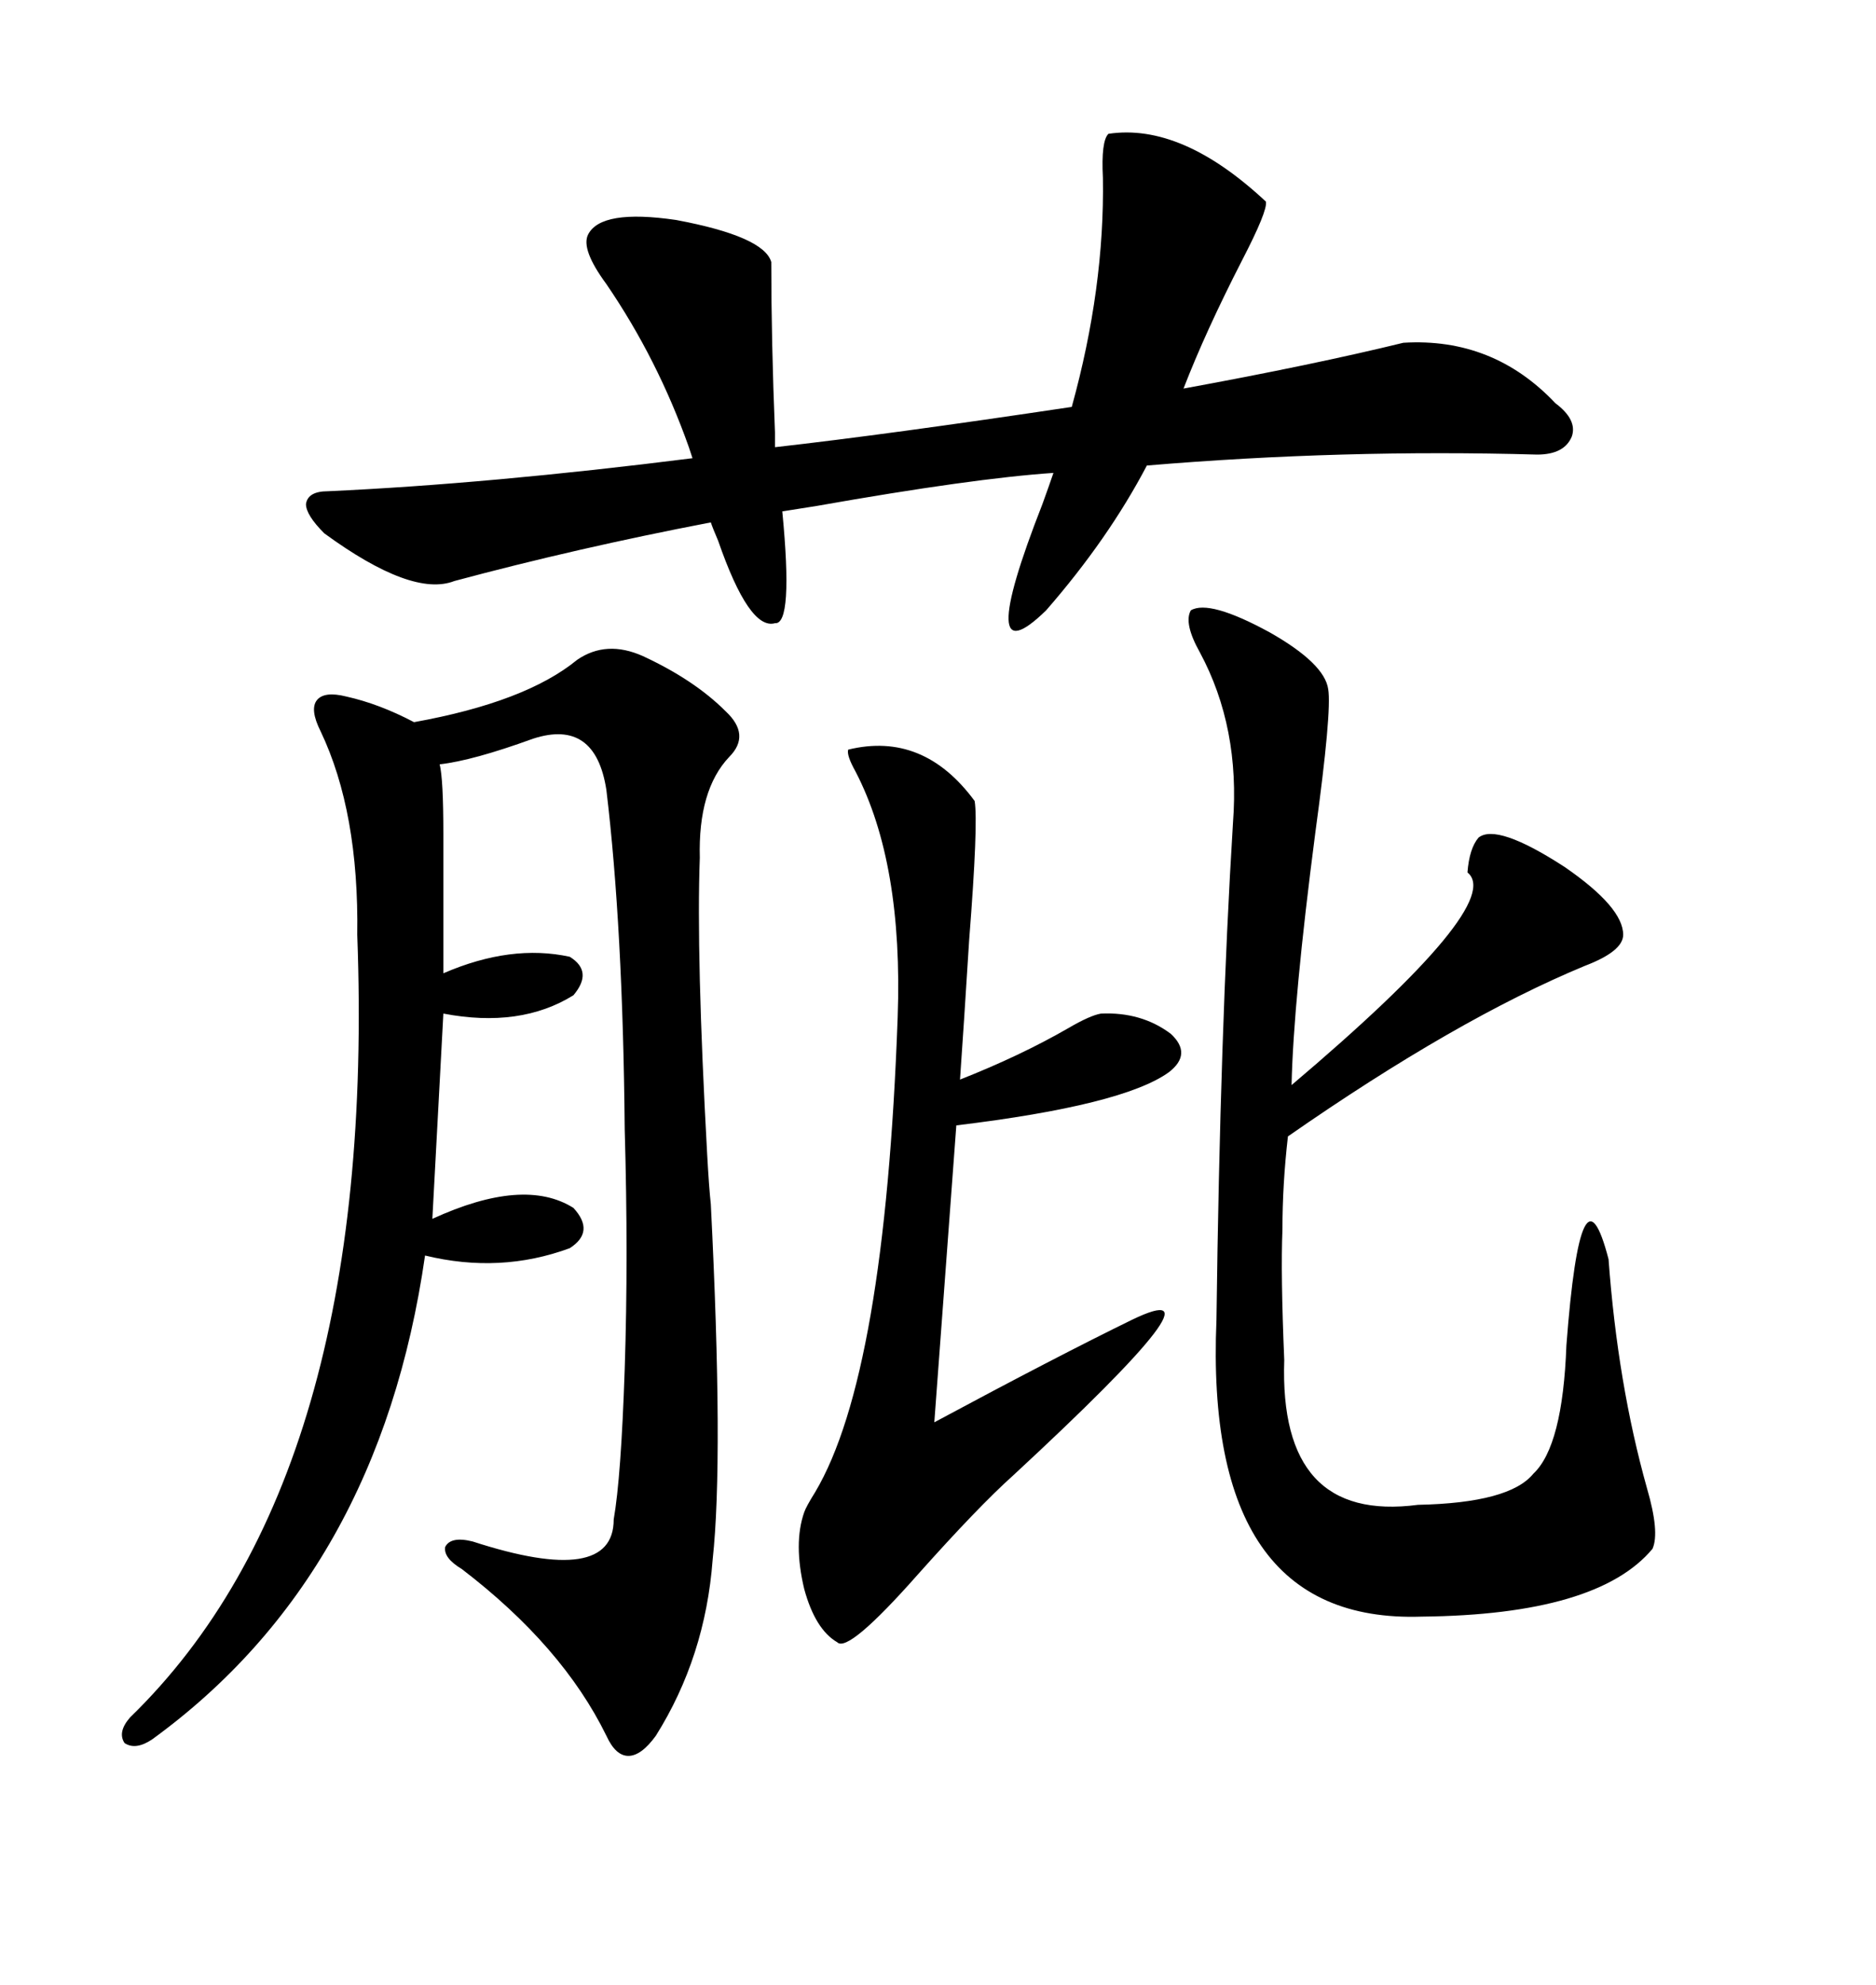 <svg xmlns="http://www.w3.org/2000/svg" xmlns:xlink="http://www.w3.org/1999/xlink" width="300" height="317.285"><path d="M102.83 104.88L102.83 104.88Q111.04 108.69 116.02 113.67L116.02 113.67Q120.12 117.48 116.60 121.00L116.60 121.00Q111.62 126.27 111.91 137.11L111.91 137.11Q111.33 152.64 113.09 184.57L113.09 184.57Q113.38 189.84 113.67 192.48L113.67 192.48Q115.72 233.20 113.96 249.32L113.96 249.32Q112.79 264.84 104.88 277.44L104.88 277.44Q102.54 280.66 100.49 280.66L100.49 280.66Q98.44 280.66 96.97 277.44L96.97 277.44Q89.94 263.09 73.83 250.78L73.83 250.78Q70.90 249.02 71.19 247.27L71.19 247.27Q72.07 245.51 75.59 246.39L75.59 246.39Q98.14 253.71 98.14 242.87L98.14 242.87Q99.32 236.13 99.90 218.85L99.90 218.85Q100.49 200.98 99.90 180.47L99.90 180.47Q99.61 148.24 96.97 126.27L96.97 126.27Q95.21 114.84 85.25 118.07L85.25 118.07Q75.59 121.58 70.31 122.17L70.31 122.17Q70.90 124.51 70.90 133.30L70.90 133.30L70.90 155.57Q81.74 150.88 91.11 152.93L91.11 152.93Q94.92 155.27 91.70 159.08L91.70 159.08Q83.20 164.36 70.90 162.01L70.90 162.01L69.14 194.82Q83.79 188.09 91.70 193.07L91.70 193.07Q95.21 196.88 91.11 199.51L91.11 199.51Q79.98 203.61 67.97 200.68L67.97 200.68Q60.64 251.66 24.32 278.03L24.32 278.03Q21.68 279.79 19.92 278.61L19.92 278.61Q18.75 276.86 20.80 274.51L20.80 274.51Q60.35 236.13 57.13 149.41L57.13 149.41Q57.42 129.79 51.27 116.89L51.27 116.89Q49.51 113.38 50.68 111.91L50.68 111.91Q51.86 110.45 55.37 111.33L55.37 111.33Q60.64 112.50 66.21 115.43L66.21 115.43Q84.08 112.21 92.29 105.47L92.29 105.47Q96.97 102.25 102.83 104.88ZM51.86 85.25L51.86 85.25Q48.93 82.32 48.93 80.57L48.93 80.57Q49.22 78.52 52.44 78.52L52.44 78.52Q78.22 77.34 110.74 73.24L110.74 73.24L110.16 71.48Q105.18 57.42 96.97 45.41L96.97 45.41Q92.87 39.84 94.04 37.50L94.04 37.50Q96.09 33.40 108.11 35.16L108.11 35.16Q122.17 37.79 123.34 41.89L123.34 41.89Q123.34 54.49 123.93 69.14L123.93 69.14L123.93 71.48Q142.09 69.43 171.39 65.04L171.39 65.04Q176.66 46.00 176.37 28.42L176.37 28.42Q176.07 22.56 177.25 21.39L177.25 21.39Q188.96 19.63 202.44 32.23L202.44 32.23Q202.73 33.69 198.63 41.60L198.63 41.60Q192.77 53.03 189.26 62.11L189.26 62.11Q210.06 58.30 224.41 54.79L224.41 54.79Q238.77 53.91 248.73 64.45L248.73 64.45Q252.25 67.09 251.37 69.73L251.37 69.73Q250.20 72.66 245.80 72.66L245.80 72.66Q214.75 71.78 183.40 74.41L183.40 74.41Q177.25 86.13 167.29 97.56L167.29 97.56Q155.57 108.98 166.70 80.57L166.70 80.57Q167.87 77.34 168.46 75.59L168.46 75.59Q155.57 76.46 130.66 80.86L130.66 80.86Q126.86 81.45 125.10 81.74L125.10 81.74Q126.86 99.90 123.93 99.61L123.93 99.61Q119.82 100.78 114.84 86.43L114.84 86.43Q113.96 84.38 113.67 83.50L113.67 83.50Q92.29 87.60 72.66 92.87L72.66 92.87Q65.92 95.51 51.86 85.25ZM190.43 97.56L190.43 97.56Q193.36 95.80 203.03 101.07L203.03 101.07Q211.82 106.05 212.40 110.16L212.40 110.16Q212.99 113.67 210.35 133.01L210.35 133.01Q206.84 159.96 206.54 173.44L206.54 173.44Q240.82 144.43 234.67 139.45L234.67 139.45Q234.96 135.64 236.43 133.89L236.43 133.89Q239.36 131.54 250.20 138.57L250.20 138.57Q259.57 145.02 259.57 149.41L259.57 149.41Q259.57 152.05 253.42 154.39L253.42 154.39Q232.91 162.89 205.96 181.64L205.96 181.64Q205.08 189.26 205.08 196.58L205.08 196.58Q204.79 203.61 205.37 217.38L205.37 217.38Q204.49 243.46 226.76 240.53L226.76 240.53Q241.41 240.23 245.21 235.55L245.21 235.55Q249.90 231.15 250.49 215.04L250.49 215.04Q252.83 184.28 257.23 201.27L257.23 201.27Q258.69 221.19 263.38 237.89L263.38 237.89Q265.43 244.92 264.26 247.56L264.26 247.56Q255.47 258.11 227.34 258.40L227.34 258.40Q192.48 259.57 194.53 210.94L194.53 210.94Q195.12 164.65 197.17 131.54L197.17 131.54Q198.34 116.31 191.89 104.30L191.89 104.30Q189.26 99.61 190.43 97.56ZM135.64 119.82L135.64 119.82Q147.66 116.89 155.86 128.03L155.86 128.03Q156.45 131.54 154.98 150.29L154.98 150.29Q154.10 164.36 153.52 172.56L153.52 172.56Q163.18 168.75 170.80 164.36L170.80 164.36Q174.32 162.30 176.07 162.01L176.07 162.01Q182.52 161.72 187.21 165.23L187.21 165.23Q190.72 168.46 186.91 171.39L186.91 171.39Q179.59 176.66 152.93 179.88L152.93 179.88L149.41 227.34Q169.04 216.80 181.05 210.94L181.05 210.94Q197.46 203.03 162.01 235.84L162.01 235.84Q156.45 240.82 146.78 251.66L146.78 251.66Q135.64 264.26 133.89 262.50L133.89 262.50Q130.37 260.45 128.61 254.00L128.61 254.00Q126.86 246.68 128.61 241.70L128.61 241.70Q128.91 240.82 130.37 238.48L130.37 238.48Q141.50 219.73 143.55 162.60L143.55 162.60Q144.43 137.99 136.82 123.34L136.82 123.34Q135.35 120.70 135.64 119.82Z"/></svg>
